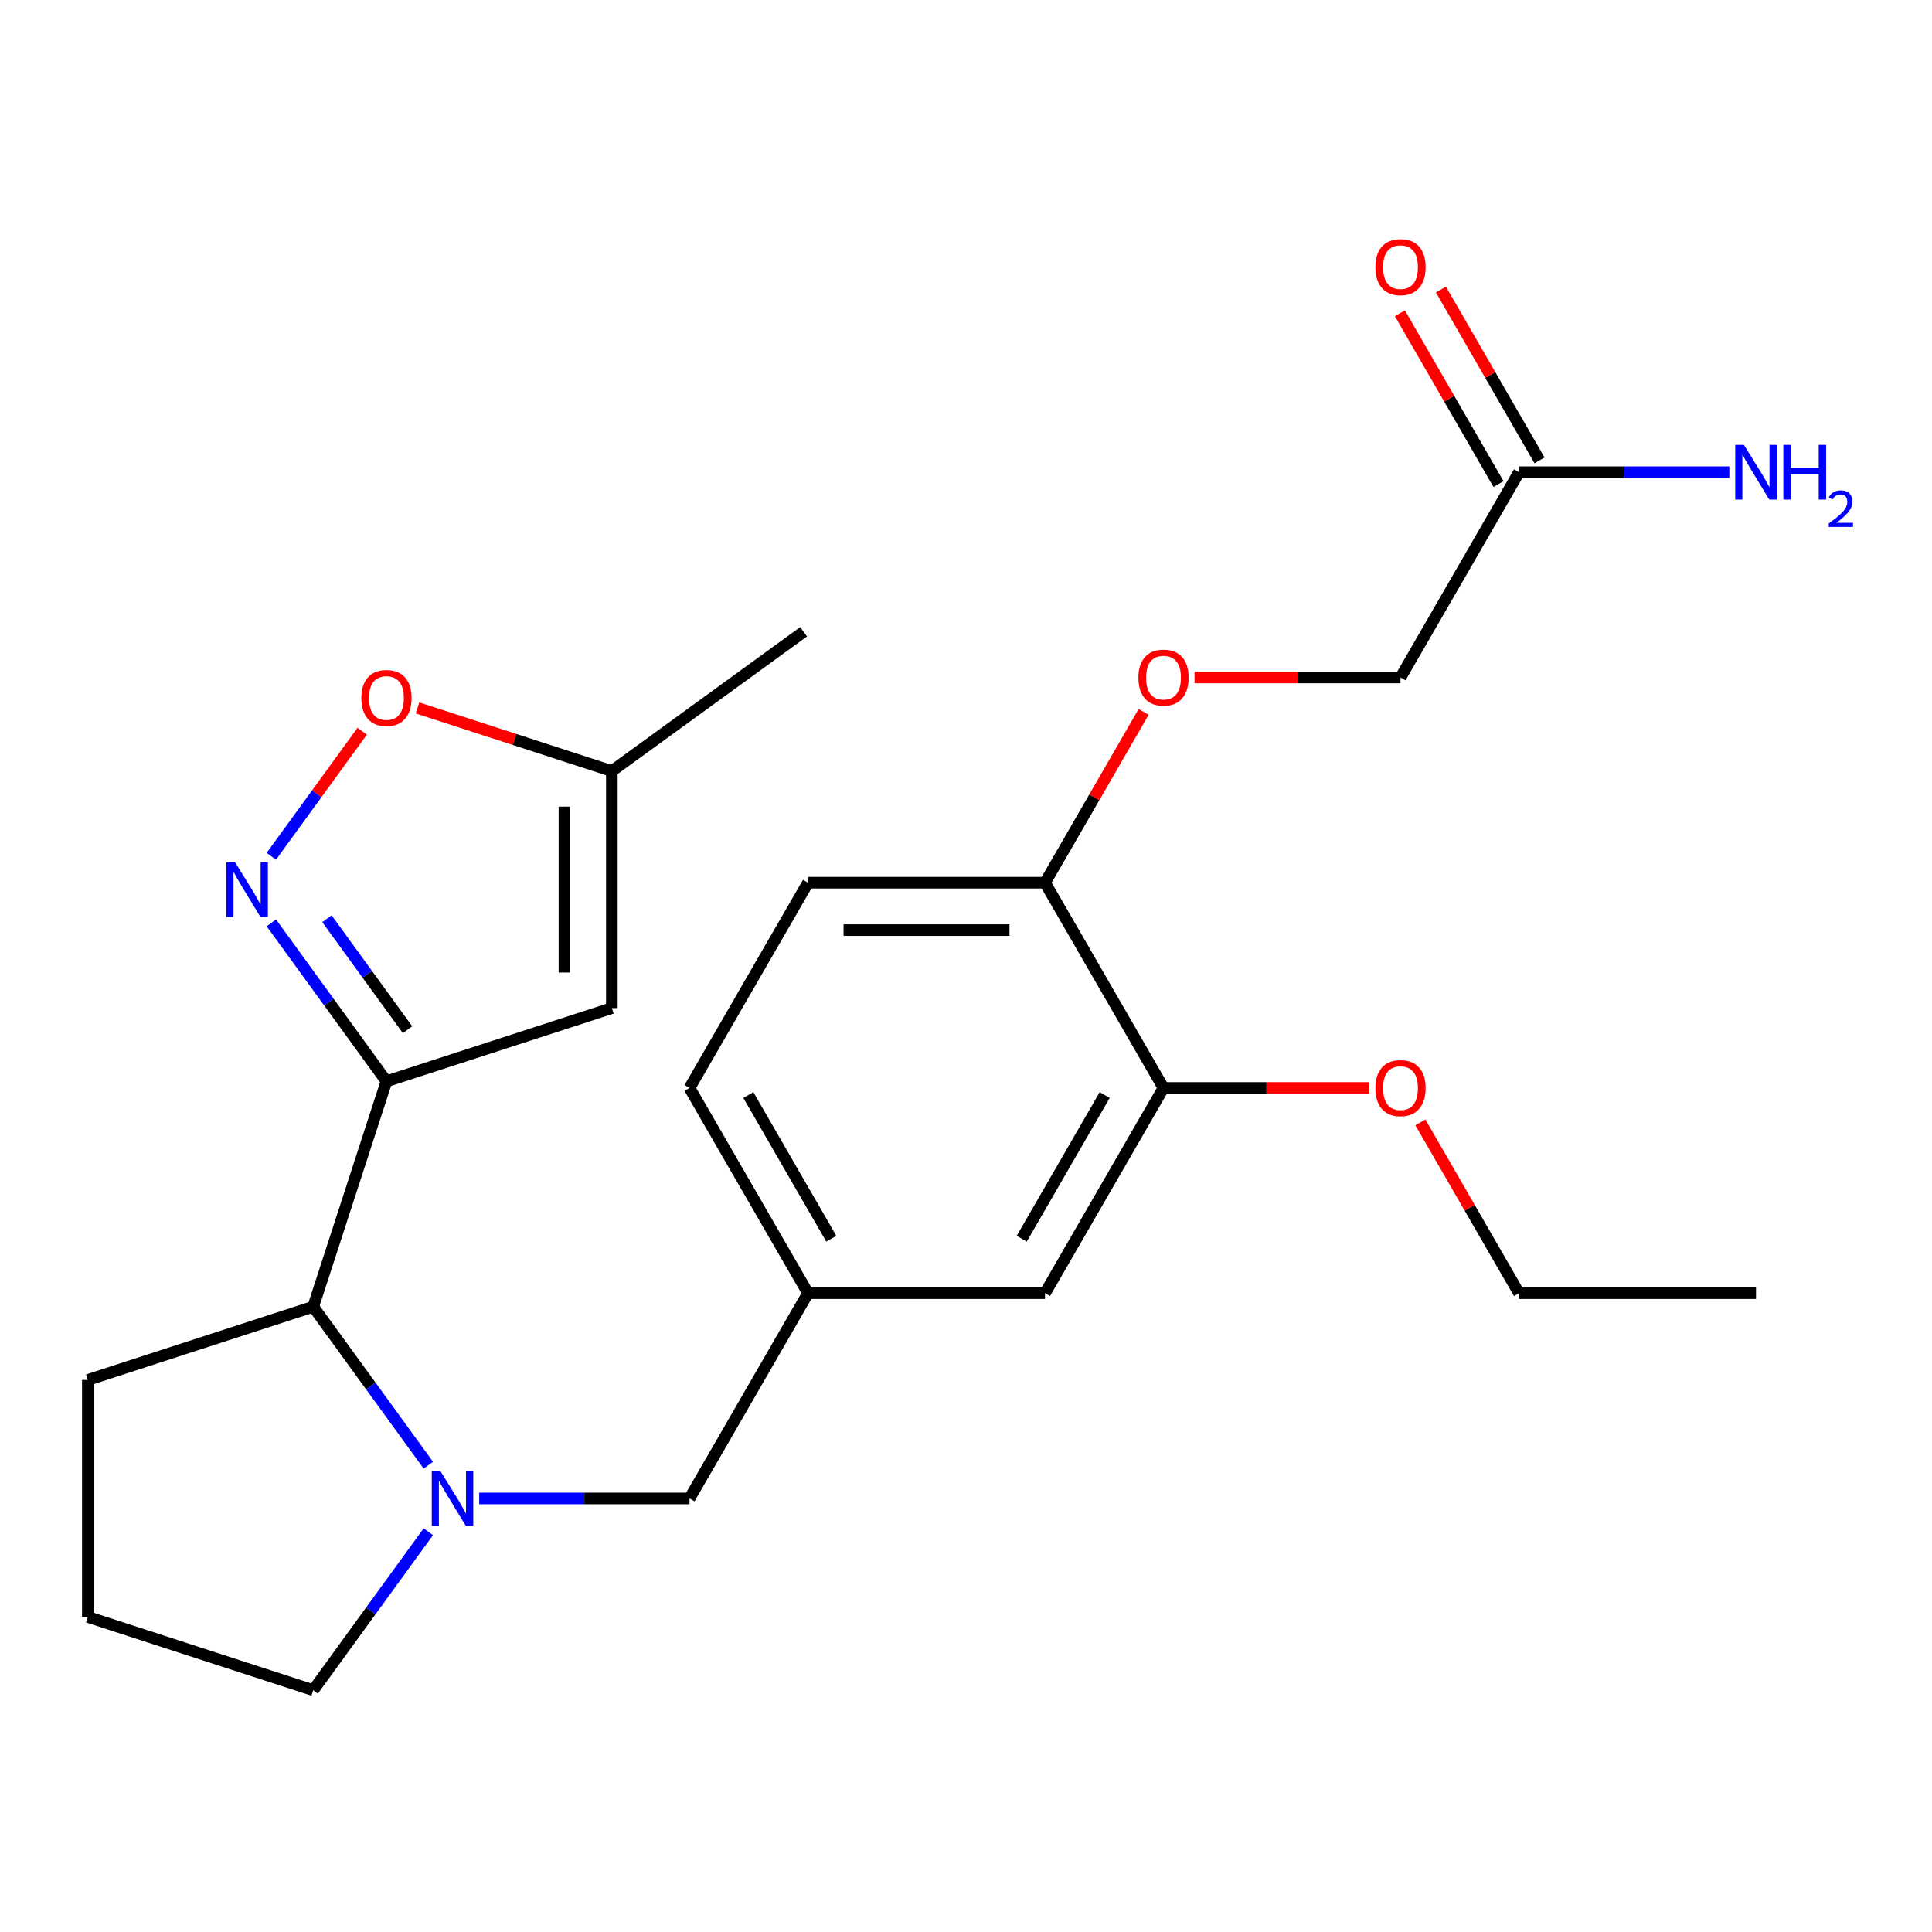 <?xml version='1.0' encoding='iso-8859-1'?>
<svg version='1.1' baseProfile='full'
              xmlns='http://www.w3.org/2000/svg'
                      xmlns:rdkit='http://www.rdkit.org/xml'
                      xmlns:xlink='http://www.w3.org/1999/xlink'
                  xml:space='preserve'
width='1000px' height='1000px' viewBox='0 0 1000 1000'>
<!-- END OF HEADER -->
<rect style='opacity:1.0;fill:#FFFFFF;stroke:none' width='1000' height='1000' x='0' y='0'> </rect>
<path class='bond-0' d='M 200.027,559.685 L 170.233,518.677' style='fill:none;fill-rule:evenodd;stroke:#000000;stroke-width:6px;stroke-linecap:butt;stroke-linejoin:miter;stroke-opacity:1' />
<path class='bond-0' d='M 170.233,518.677 L 140.439,477.67' style='fill:none;fill-rule:evenodd;stroke:#0000FF;stroke-width:6px;stroke-linecap:butt;stroke-linejoin:miter;stroke-opacity:1' />
<path class='bond-0' d='M 210.937,532.962 L 190.081,504.257' style='fill:none;fill-rule:evenodd;stroke:#000000;stroke-width:6px;stroke-linecap:butt;stroke-linejoin:miter;stroke-opacity:1' />
<path class='bond-0' d='M 190.081,504.257 L 169.226,475.552' style='fill:none;fill-rule:evenodd;stroke:#0000FF;stroke-width:6px;stroke-linecap:butt;stroke-linejoin:miter;stroke-opacity:1' />
<path class='bond-2' d='M 200.027,559.685 L 316.692,521.778' style='fill:none;fill-rule:evenodd;stroke:#000000;stroke-width:6px;stroke-linecap:butt;stroke-linejoin:miter;stroke-opacity:1' />
<path class='bond-3' d='M 200.027,559.685 L 162.12,676.35' style='fill:none;fill-rule:evenodd;stroke:#000000;stroke-width:6px;stroke-linecap:butt;stroke-linejoin:miter;stroke-opacity:1' />
<path class='bond-4' d='M 140.439,443.217 L 163.951,410.856' style='fill:none;fill-rule:evenodd;stroke:#0000FF;stroke-width:6px;stroke-linecap:butt;stroke-linejoin:miter;stroke-opacity:1' />
<path class='bond-4' d='M 163.951,410.856 L 187.462,378.496' style='fill:none;fill-rule:evenodd;stroke:#FF0000;stroke-width:6px;stroke-linecap:butt;stroke-linejoin:miter;stroke-opacity:1' />
<path class='bond-1' d='M 221.707,758.365 L 191.913,717.357' style='fill:none;fill-rule:evenodd;stroke:#0000FF;stroke-width:6px;stroke-linecap:butt;stroke-linejoin:miter;stroke-opacity:1' />
<path class='bond-1' d='M 191.913,717.357 L 162.12,676.35' style='fill:none;fill-rule:evenodd;stroke:#000000;stroke-width:6px;stroke-linecap:butt;stroke-linejoin:miter;stroke-opacity:1' />
<path class='bond-6' d='M 248.03,775.591 L 302.461,775.591' style='fill:none;fill-rule:evenodd;stroke:#0000FF;stroke-width:6px;stroke-linecap:butt;stroke-linejoin:miter;stroke-opacity:1' />
<path class='bond-6' d='M 302.461,775.591 L 356.892,775.591' style='fill:none;fill-rule:evenodd;stroke:#000000;stroke-width:6px;stroke-linecap:butt;stroke-linejoin:miter;stroke-opacity:1' />
<path class='bond-17' d='M 221.707,792.818 L 191.913,833.825' style='fill:none;fill-rule:evenodd;stroke:#0000FF;stroke-width:6px;stroke-linecap:butt;stroke-linejoin:miter;stroke-opacity:1' />
<path class='bond-17' d='M 191.913,833.825 L 162.12,874.833' style='fill:none;fill-rule:evenodd;stroke:#000000;stroke-width:6px;stroke-linecap:butt;stroke-linejoin:miter;stroke-opacity:1' />
<path class='bond-5' d='M 316.692,521.778 L 316.692,399.109' style='fill:none;fill-rule:evenodd;stroke:#000000;stroke-width:6px;stroke-linecap:butt;stroke-linejoin:miter;stroke-opacity:1' />
<path class='bond-5' d='M 292.158,503.377 L 292.158,417.509' style='fill:none;fill-rule:evenodd;stroke:#000000;stroke-width:6px;stroke-linecap:butt;stroke-linejoin:miter;stroke-opacity:1' />
<path class='bond-20' d='M 162.12,676.35 L 45.455,714.257' style='fill:none;fill-rule:evenodd;stroke:#000000;stroke-width:6px;stroke-linecap:butt;stroke-linejoin:miter;stroke-opacity:1' />
<path class='bond-25' d='M 216.093,366.422 L 266.393,382.765' style='fill:none;fill-rule:evenodd;stroke:#FF0000;stroke-width:6px;stroke-linecap:butt;stroke-linejoin:miter;stroke-opacity:1' />
<path class='bond-25' d='M 266.393,382.765 L 316.692,399.109' style='fill:none;fill-rule:evenodd;stroke:#000000;stroke-width:6px;stroke-linecap:butt;stroke-linejoin:miter;stroke-opacity:1' />
<path class='bond-22' d='M 316.692,399.109 L 415.933,327.006' style='fill:none;fill-rule:evenodd;stroke:#000000;stroke-width:6px;stroke-linecap:butt;stroke-linejoin:miter;stroke-opacity:1' />
<path class='bond-12' d='M 356.892,775.591 L 418.227,669.357' style='fill:none;fill-rule:evenodd;stroke:#000000;stroke-width:6px;stroke-linecap:butt;stroke-linejoin:miter;stroke-opacity:1' />
<path class='bond-7' d='M 602.23,563.122 L 540.896,669.357' style='fill:none;fill-rule:evenodd;stroke:#000000;stroke-width:6px;stroke-linecap:butt;stroke-linejoin:miter;stroke-opacity:1' />
<path class='bond-7' d='M 571.783,566.79 L 528.849,641.155' style='fill:none;fill-rule:evenodd;stroke:#000000;stroke-width:6px;stroke-linecap:butt;stroke-linejoin:miter;stroke-opacity:1' />
<path class='bond-19' d='M 602.23,563.122 L 655.531,563.122' style='fill:none;fill-rule:evenodd;stroke:#000000;stroke-width:6px;stroke-linecap:butt;stroke-linejoin:miter;stroke-opacity:1' />
<path class='bond-19' d='M 655.531,563.122 L 708.833,563.122' style='fill:none;fill-rule:evenodd;stroke:#FF0000;stroke-width:6px;stroke-linecap:butt;stroke-linejoin:miter;stroke-opacity:1' />
<path class='bond-27' d='M 602.23,563.122 L 540.896,456.888' style='fill:none;fill-rule:evenodd;stroke:#000000;stroke-width:6px;stroke-linecap:butt;stroke-linejoin:miter;stroke-opacity:1' />
<path class='bond-8' d='M 786.234,244.418 L 724.899,350.653' style='fill:none;fill-rule:evenodd;stroke:#000000;stroke-width:6px;stroke-linecap:butt;stroke-linejoin:miter;stroke-opacity:1' />
<path class='bond-13' d='M 796.857,238.285 L 771.336,194.081' style='fill:none;fill-rule:evenodd;stroke:#000000;stroke-width:6px;stroke-linecap:butt;stroke-linejoin:miter;stroke-opacity:1' />
<path class='bond-13' d='M 771.336,194.081 L 745.815,149.877' style='fill:none;fill-rule:evenodd;stroke:#FF0000;stroke-width:6px;stroke-linecap:butt;stroke-linejoin:miter;stroke-opacity:1' />
<path class='bond-13' d='M 775.61,250.552 L 750.089,206.348' style='fill:none;fill-rule:evenodd;stroke:#000000;stroke-width:6px;stroke-linecap:butt;stroke-linejoin:miter;stroke-opacity:1' />
<path class='bond-13' d='M 750.089,206.348 L 724.568,162.144' style='fill:none;fill-rule:evenodd;stroke:#FF0000;stroke-width:6px;stroke-linecap:butt;stroke-linejoin:miter;stroke-opacity:1' />
<path class='bond-16' d='M 786.234,244.418 L 840.665,244.418' style='fill:none;fill-rule:evenodd;stroke:#000000;stroke-width:6px;stroke-linecap:butt;stroke-linejoin:miter;stroke-opacity:1' />
<path class='bond-16' d='M 840.665,244.418 L 895.096,244.418' style='fill:none;fill-rule:evenodd;stroke:#0000FF;stroke-width:6px;stroke-linecap:butt;stroke-linejoin:miter;stroke-opacity:1' />
<path class='bond-9' d='M 540.896,456.888 L 418.227,456.888' style='fill:none;fill-rule:evenodd;stroke:#000000;stroke-width:6px;stroke-linecap:butt;stroke-linejoin:miter;stroke-opacity:1' />
<path class='bond-9' d='M 522.495,481.421 L 436.627,481.421' style='fill:none;fill-rule:evenodd;stroke:#000000;stroke-width:6px;stroke-linecap:butt;stroke-linejoin:miter;stroke-opacity:1' />
<path class='bond-10' d='M 540.896,456.888 L 566.417,412.684' style='fill:none;fill-rule:evenodd;stroke:#000000;stroke-width:6px;stroke-linecap:butt;stroke-linejoin:miter;stroke-opacity:1' />
<path class='bond-10' d='M 566.417,412.684 L 591.938,368.48' style='fill:none;fill-rule:evenodd;stroke:#FF0000;stroke-width:6px;stroke-linecap:butt;stroke-linejoin:miter;stroke-opacity:1' />
<path class='bond-15' d='M 618.297,350.653 L 671.598,350.653' style='fill:none;fill-rule:evenodd;stroke:#FF0000;stroke-width:6px;stroke-linecap:butt;stroke-linejoin:miter;stroke-opacity:1' />
<path class='bond-15' d='M 671.598,350.653 L 724.899,350.653' style='fill:none;fill-rule:evenodd;stroke:#000000;stroke-width:6px;stroke-linecap:butt;stroke-linejoin:miter;stroke-opacity:1' />
<path class='bond-11' d='M 540.896,669.357 L 418.227,669.357' style='fill:none;fill-rule:evenodd;stroke:#000000;stroke-width:6px;stroke-linecap:butt;stroke-linejoin:miter;stroke-opacity:1' />
<path class='bond-18' d='M 418.227,669.357 L 356.892,563.122' style='fill:none;fill-rule:evenodd;stroke:#000000;stroke-width:6px;stroke-linecap:butt;stroke-linejoin:miter;stroke-opacity:1' />
<path class='bond-18' d='M 430.273,641.155 L 387.339,566.79' style='fill:none;fill-rule:evenodd;stroke:#000000;stroke-width:6px;stroke-linecap:butt;stroke-linejoin:miter;stroke-opacity:1' />
<path class='bond-14' d='M 418.227,456.888 L 356.892,563.122' style='fill:none;fill-rule:evenodd;stroke:#000000;stroke-width:6px;stroke-linecap:butt;stroke-linejoin:miter;stroke-opacity:1' />
<path class='bond-26' d='M 162.12,874.833 L 45.455,836.926' style='fill:none;fill-rule:evenodd;stroke:#000000;stroke-width:6px;stroke-linecap:butt;stroke-linejoin:miter;stroke-opacity:1' />
<path class='bond-23' d='M 735.192,580.949 L 760.713,625.153' style='fill:none;fill-rule:evenodd;stroke:#FF0000;stroke-width:6px;stroke-linecap:butt;stroke-linejoin:miter;stroke-opacity:1' />
<path class='bond-23' d='M 760.713,625.153 L 786.234,669.357' style='fill:none;fill-rule:evenodd;stroke:#000000;stroke-width:6px;stroke-linecap:butt;stroke-linejoin:miter;stroke-opacity:1' />
<path class='bond-21' d='M 45.455,714.257 L 45.455,836.926' style='fill:none;fill-rule:evenodd;stroke:#000000;stroke-width:6px;stroke-linecap:butt;stroke-linejoin:miter;stroke-opacity:1' />
<path class='bond-24' d='M 786.234,669.357 L 908.903,669.357' style='fill:none;fill-rule:evenodd;stroke:#000000;stroke-width:6px;stroke-linecap:butt;stroke-linejoin:miter;stroke-opacity:1' />
<path  class='atom-1' d='M 121.664 446.283
L 130.944 461.283
Q 131.864 462.763, 133.344 465.443
Q 134.824 468.123, 134.904 468.283
L 134.904 446.283
L 138.664 446.283
L 138.664 474.603
L 134.784 474.603
L 124.824 458.203
Q 123.664 456.283, 122.424 454.083
Q 121.224 451.883, 120.864 451.203
L 120.864 474.603
L 117.184 474.603
L 117.184 446.283
L 121.664 446.283
' fill='#0000FF'/>
<path  class='atom-2' d='M 227.963 761.431
L 237.243 776.431
Q 238.163 777.911, 239.643 780.591
Q 241.123 783.271, 241.203 783.431
L 241.203 761.431
L 244.963 761.431
L 244.963 789.751
L 241.083 789.751
L 231.123 773.351
Q 229.963 771.431, 228.723 769.231
Q 227.523 767.031, 227.163 766.351
L 227.163 789.751
L 223.483 789.751
L 223.483 761.431
L 227.963 761.431
' fill='#0000FF'/>
<path  class='atom-5' d='M 187.027 361.282
Q 187.027 354.482, 190.387 350.682
Q 193.747 346.882, 200.027 346.882
Q 206.307 346.882, 209.667 350.682
Q 213.027 354.482, 213.027 361.282
Q 213.027 368.162, 209.627 372.082
Q 206.227 375.962, 200.027 375.962
Q 193.787 375.962, 190.387 372.082
Q 187.027 368.202, 187.027 361.282
M 200.027 372.762
Q 204.347 372.762, 206.667 369.882
Q 209.027 366.962, 209.027 361.282
Q 209.027 355.722, 206.667 352.922
Q 204.347 350.082, 200.027 350.082
Q 195.707 350.082, 193.347 352.882
Q 191.027 355.682, 191.027 361.282
Q 191.027 367.002, 193.347 369.882
Q 195.707 372.762, 200.027 372.762
' fill='#FF0000'/>
<path  class='atom-11' d='M 589.23 350.733
Q 589.23 343.933, 592.59 340.133
Q 595.95 336.333, 602.23 336.333
Q 608.51 336.333, 611.87 340.133
Q 615.23 343.933, 615.23 350.733
Q 615.23 357.613, 611.83 361.533
Q 608.43 365.413, 602.23 365.413
Q 595.99 365.413, 592.59 361.533
Q 589.23 357.653, 589.23 350.733
M 602.23 362.213
Q 606.55 362.213, 608.87 359.333
Q 611.23 356.413, 611.23 350.733
Q 611.23 345.173, 608.87 342.373
Q 606.55 339.533, 602.23 339.533
Q 597.91 339.533, 595.55 342.333
Q 593.23 345.133, 593.23 350.733
Q 593.23 356.453, 595.55 359.333
Q 597.91 362.213, 602.23 362.213
' fill='#FF0000'/>
<path  class='atom-14' d='M 711.899 138.264
Q 711.899 131.464, 715.259 127.664
Q 718.619 123.864, 724.899 123.864
Q 731.179 123.864, 734.539 127.664
Q 737.899 131.464, 737.899 138.264
Q 737.899 145.144, 734.499 149.064
Q 731.099 152.944, 724.899 152.944
Q 718.659 152.944, 715.259 149.064
Q 711.899 145.184, 711.899 138.264
M 724.899 149.744
Q 729.219 149.744, 731.539 146.864
Q 733.899 143.944, 733.899 138.264
Q 733.899 132.704, 731.539 129.904
Q 729.219 127.064, 724.899 127.064
Q 720.579 127.064, 718.219 129.864
Q 715.899 132.664, 715.899 138.264
Q 715.899 143.984, 718.219 146.864
Q 720.579 149.744, 724.899 149.744
' fill='#FF0000'/>
<path  class='atom-17' d='M 902.643 230.258
L 911.923 245.258
Q 912.843 246.738, 914.323 249.418
Q 915.803 252.098, 915.883 252.258
L 915.883 230.258
L 919.643 230.258
L 919.643 258.578
L 915.763 258.578
L 905.803 242.178
Q 904.643 240.258, 903.403 238.058
Q 902.203 235.858, 901.843 235.178
L 901.843 258.578
L 898.163 258.578
L 898.163 230.258
L 902.643 230.258
' fill='#0000FF'/>
<path  class='atom-17' d='M 923.043 230.258
L 926.883 230.258
L 926.883 242.298
L 941.363 242.298
L 941.363 230.258
L 945.203 230.258
L 945.203 258.578
L 941.363 258.578
L 941.363 245.498
L 926.883 245.498
L 926.883 258.578
L 923.043 258.578
L 923.043 230.258
' fill='#0000FF'/>
<path  class='atom-17' d='M 946.576 257.585
Q 947.262 255.816, 948.899 254.839
Q 950.536 253.836, 952.806 253.836
Q 955.631 253.836, 957.215 255.367
Q 958.799 256.898, 958.799 259.618
Q 958.799 262.39, 956.74 264.977
Q 954.707 267.564, 950.483 270.626
L 959.116 270.626
L 959.116 272.738
L 946.523 272.738
L 946.523 270.97
Q 950.008 268.488, 952.067 266.64
Q 954.153 264.792, 955.156 263.129
Q 956.159 261.466, 956.159 259.75
Q 956.159 257.954, 955.261 256.951
Q 954.364 255.948, 952.806 255.948
Q 951.301 255.948, 950.298 256.555
Q 949.295 257.162, 948.582 258.509
L 946.576 257.585
' fill='#0000FF'/>
<path  class='atom-20' d='M 711.899 563.202
Q 711.899 556.402, 715.259 552.602
Q 718.619 548.802, 724.899 548.802
Q 731.179 548.802, 734.539 552.602
Q 737.899 556.402, 737.899 563.202
Q 737.899 570.082, 734.499 574.002
Q 731.099 577.882, 724.899 577.882
Q 718.659 577.882, 715.259 574.002
Q 711.899 570.122, 711.899 563.202
M 724.899 574.682
Q 729.219 574.682, 731.539 571.802
Q 733.899 568.882, 733.899 563.202
Q 733.899 557.642, 731.539 554.842
Q 729.219 552.002, 724.899 552.002
Q 720.579 552.002, 718.219 554.802
Q 715.899 557.602, 715.899 563.202
Q 715.899 568.922, 718.219 571.802
Q 720.579 574.682, 724.899 574.682
' fill='#FF0000'/>
</svg>
